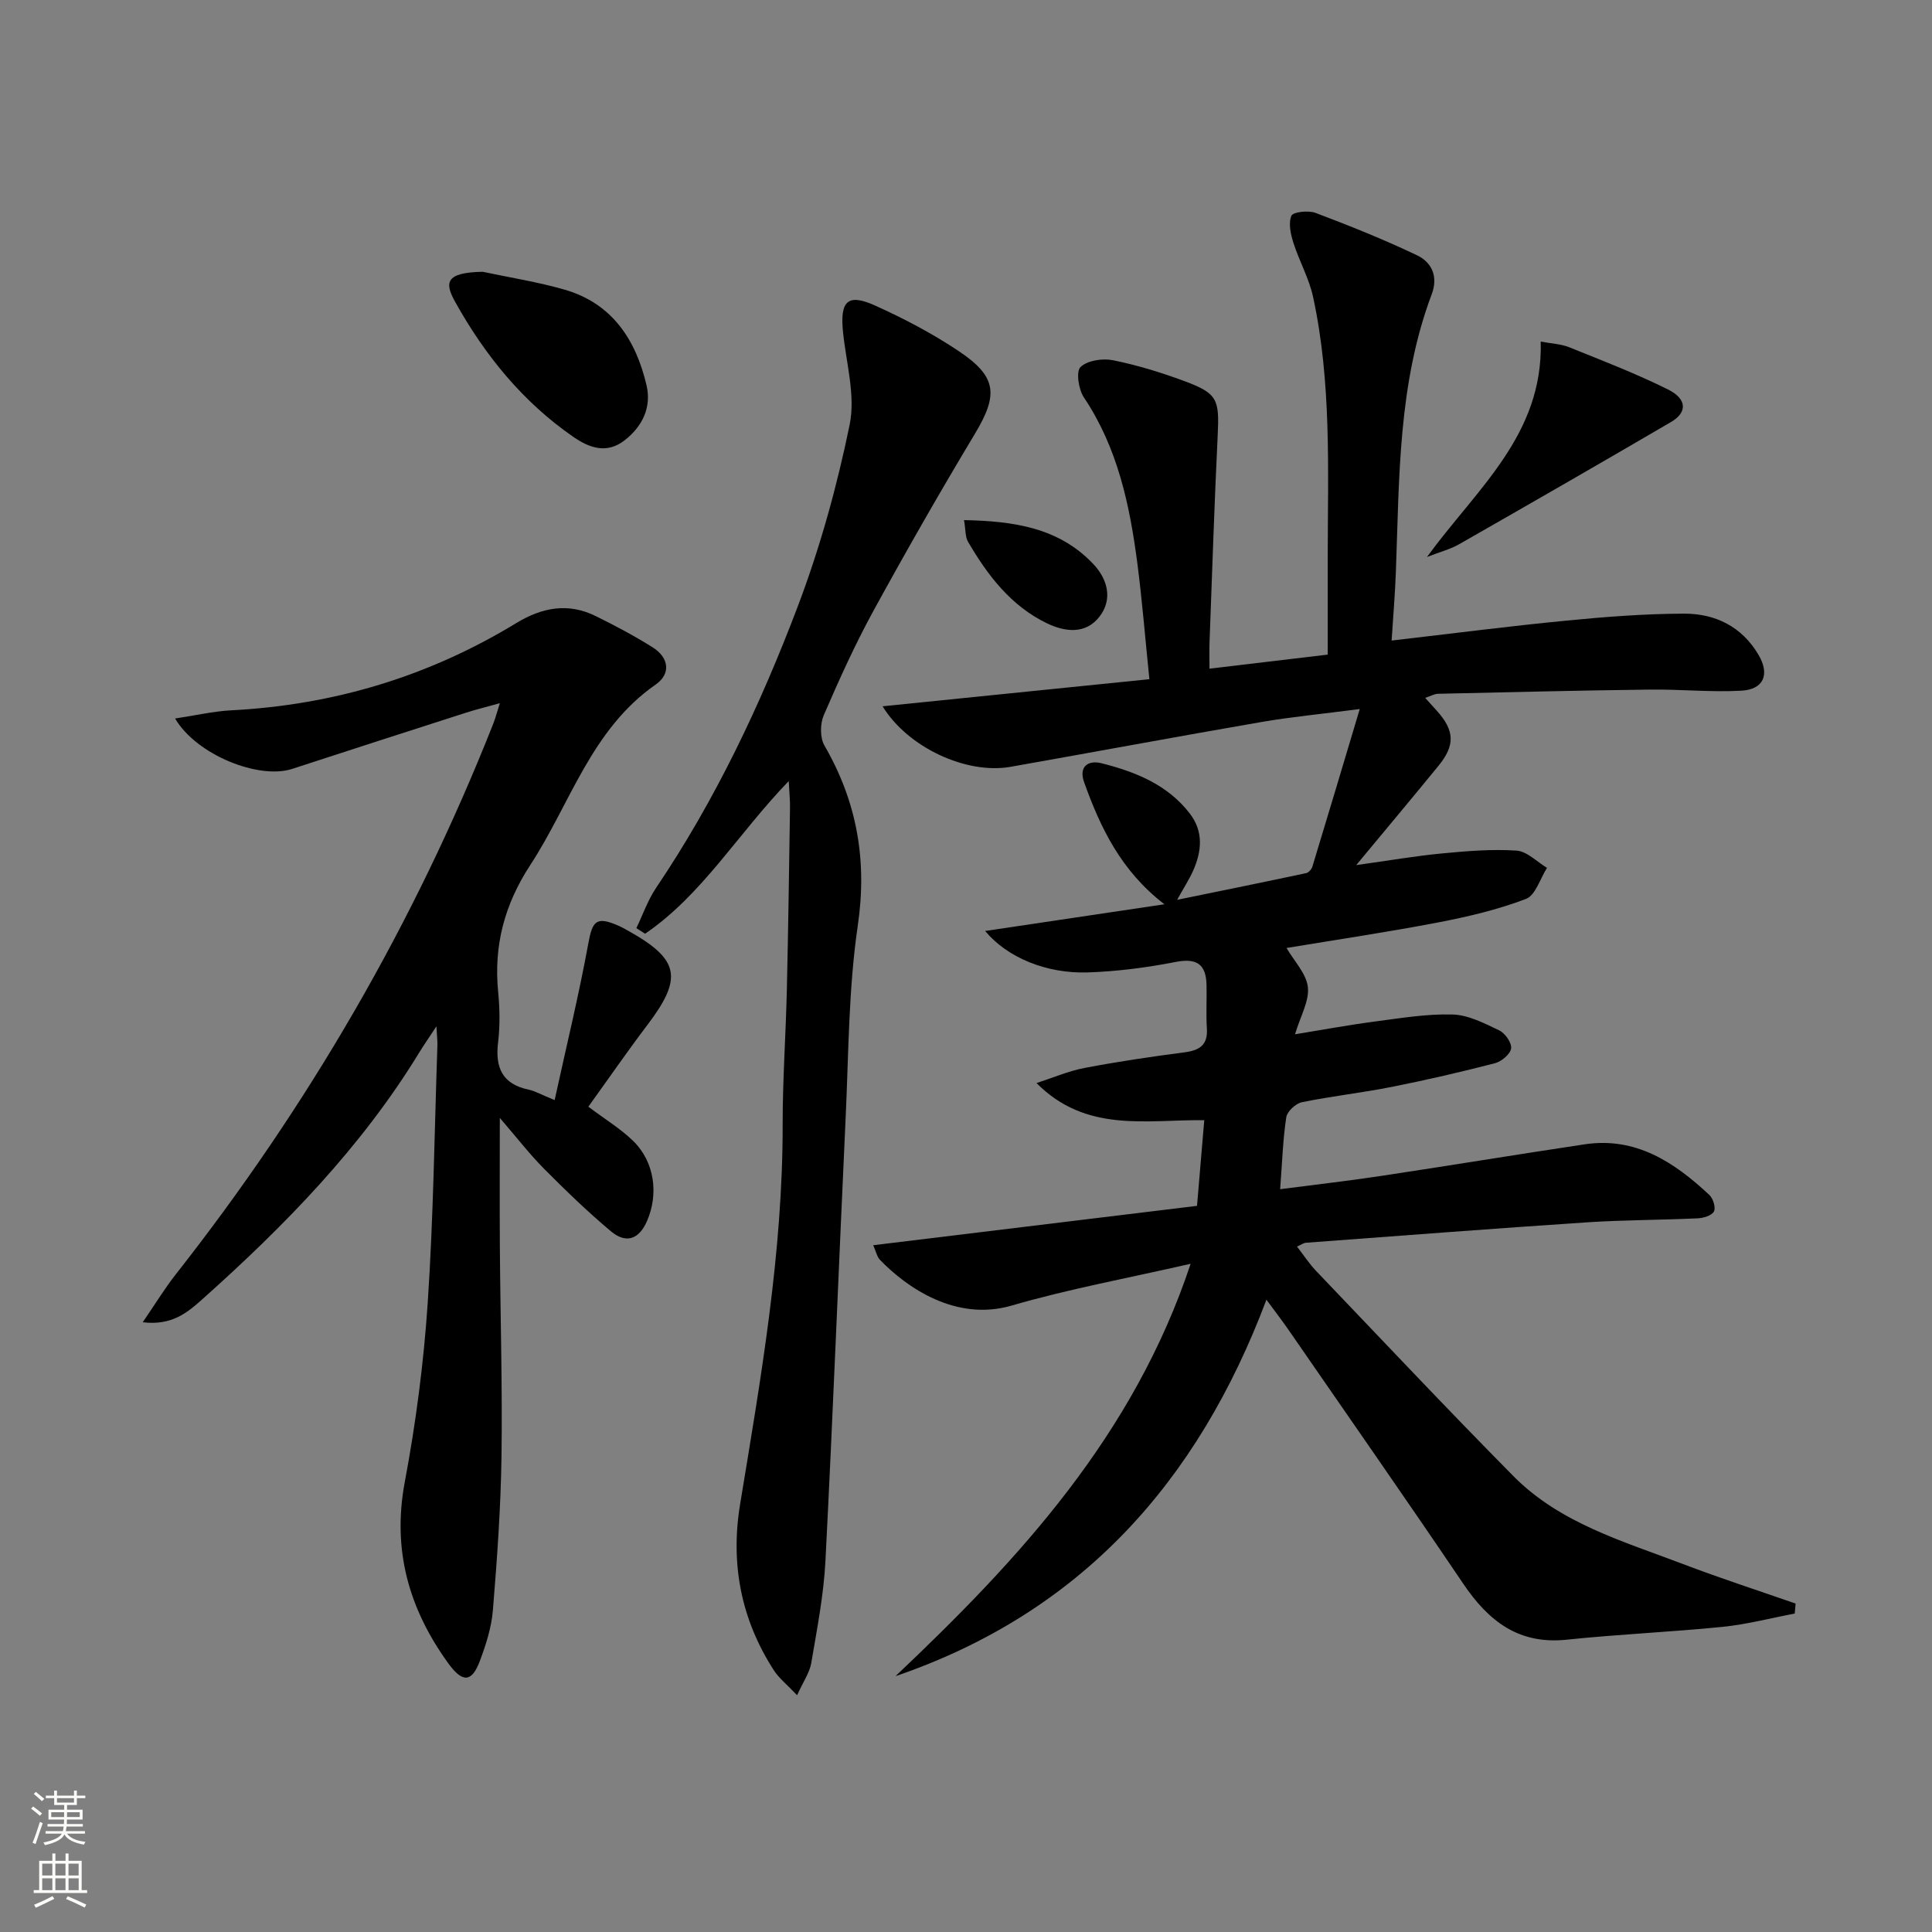 <svg enable-background="new 0 0 400 400" viewBox="0 0 400 400" xmlns="http://www.w3.org/2000/svg"><rect x="0" y="0" width="400" height="400" fill="#808080" stroke="none"/><g fill="#010000"><path d="m371.58 334.07c-4.97.94-9.9 2.24-14.91 2.75-10.74 1.08-21.55 1.53-32.29 2.66-9.98 1.05-16.22-3.87-21.44-11.6-11.93-17.65-24.13-35.11-36.23-52.64-1.29-1.86-2.67-3.65-4.51-6.15-14.25 37.87-38.53 64.86-76.8 77.94 25.65-24.26 49.28-49.83 61.11-85.38-13 2.98-25.22 5.21-37.08 8.66-11.59 3.37-21.77-3.81-27.24-9.47-.62-.65-.81-1.71-1.4-3.03 22.5-2.74 44.63-5.43 67.04-8.15.53-6.25 1-11.85 1.5-17.74-12.05-.13-24.43 2.68-34.73-7.68 3.31-1.07 6.55-2.48 9.94-3.13 6.84-1.31 13.75-2.33 20.66-3.23 3.12-.41 4.9-1.48 4.67-4.95-.19-2.99 0-6-.07-8.99-.1-4.26-1.96-5.64-6.38-4.78-6 1.17-12.14 1.97-18.25 2.17-8.48.27-16.6-3.04-21.21-8.58 12.69-1.89 24.66-3.68 37.12-5.53-9-6.92-13.25-15.85-16.63-25.28-1.14-3.19.79-4.64 3.64-3.91 6.99 1.77 13.64 4.41 18.25 10.41 2.87 3.73 2.47 7.8.69 11.82-.8 1.8-1.9 3.47-3.32 6.04 9.43-1.93 18.09-3.69 26.73-5.53.51-.11 1.11-.81 1.28-1.36 3.16-10.39 6.27-20.8 9.8-32.61-8.07 1.05-14.27 1.63-20.39 2.69-17.31 2.99-34.59 6.21-51.89 9.27-9.15 1.62-21.28-3.99-26.51-12.53 18.35-1.86 36.45-3.7 55.24-5.61-.89-8.65-1.5-16.37-2.5-24.04-1.58-12.09-4.09-23.89-11.07-34.31-1.1-1.64-1.65-5.35-.7-6.27 1.43-1.38 4.57-1.85 6.72-1.42 5.01 1.01 9.96 2.53 14.76 4.31 6.91 2.56 7.29 3.77 6.93 11.22-.69 14.28-1.15 28.57-1.69 42.85-.06 1.63-.01 3.27-.01 5.48 8.07-.96 15.58-1.85 24.48-2.91 0-6.87-.01-13.62 0-20.38.03-17.96.8-35.97-3.03-53.68-.83-3.84-2.87-7.4-4.07-11.19-.57-1.79-1.07-4.05-.42-5.61.33-.79 3.51-1.15 4.98-.6 7.12 2.69 14.2 5.52 21.06 8.8 2.99 1.43 4.4 4.35 3.02 8.03-7 18.58-6.71 38.11-7.43 57.52-.17 4.59-.56 9.18-.88 14.2 12.52-1.45 24.34-2.98 36.2-4.13 8.1-.79 16.24-1.42 24.37-1.44 6.46-.02 11.99 2.71 15.41 8.56 2.36 4.03 1.06 7.13-3.57 7.39-6.29.35-12.62-.31-18.93-.23-14.62.18-29.25.54-43.87.87-.76.02-1.52.47-2.66.85.9 1 1.66 1.82 2.4 2.65 3.7 4.13 3.85 7.13.33 11.44-5.34 6.54-10.77 13.01-17.01 20.53 6.83-.95 12.29-1.9 17.8-2.42 5.12-.49 10.3-.92 15.4-.58 2.17.15 4.21 2.32 6.3 3.57-1.43 2.23-2.38 5.69-4.37 6.44-5.84 2.22-12.02 3.68-18.18 4.86-10.43 2-20.95 3.56-31.38 5.29 1.59 2.74 4.11 5.3 4.42 8.11.32 2.86-1.53 5.97-2.66 9.76 5.67-.92 10.96-1.91 16.28-2.61 5.42-.71 10.89-1.64 16.32-1.49 3.27.09 6.61 1.82 9.68 3.29 1.22.58 2.62 2.59 2.46 3.74-.17 1.18-1.98 2.7-3.34 3.06-7.06 1.82-14.17 3.47-21.32 4.89-6.18 1.23-12.47 1.92-18.65 3.18-1.28.26-3.05 1.9-3.24 3.11-.7 4.58-.84 9.25-1.27 14.9 7.12-.93 13.94-1.7 20.72-2.72 14.12-2.13 28.21-4.45 42.32-6.57 10.62-1.59 18.58 3.71 25.83 10.49.78.73 1.36 2.65.94 3.42-.47.85-2.18 1.36-3.37 1.41-7.63.36-15.29.33-22.91.83-19.41 1.29-38.8 2.79-58.2 4.23-.45.03-.87.36-1.84.79 1.41 1.81 2.54 3.56 3.95 5.04 13.56 14.19 27.03 28.49 40.82 42.45 9.67 9.8 22.74 13.51 35.15 18.24 7.69 2.93 15.53 5.47 23.31 8.18-.06.68-.12 1.37-.18 2.07z"/><path d="m114.83 227.76c2.47-11.29 5.04-21.84 6.99-32.51.83-4.54 1.65-5.54 5.98-3.7.76.32 1.5.73 2.22 1.13 10.68 5.96 11.41 9.77 4.02 19.52-4.19 5.53-8.13 11.24-12.23 16.93 3.59 2.7 6.72 4.59 9.27 7.08 4.47 4.35 5.31 11.03 2.87 16.61-1.72 3.94-4.45 4.63-7.46 2.11-4.83-4.05-9.38-8.45-13.82-12.92-3.02-3.04-5.66-6.47-9.19-10.56 0 9.55-.05 18.08.01 26.62.1 14.48.54 28.96.34 43.43-.15 10.63-.91 21.26-1.78 31.86-.29 3.58-1.44 7.17-2.72 10.57-1.66 4.41-3.58 4.5-6.52.44-8.15-11.26-11.65-23.46-9-37.56 2.29-12.21 3.91-24.62 4.74-37.01 1.19-17.75 1.4-35.56 2.01-53.35.03-.79-.07-1.59-.2-3.96-1.67 2.53-2.63 3.91-3.51 5.34-12.01 19.7-27.94 35.97-45.01 51.21-3.02 2.69-6.25 5.45-12.29 4.72 2.6-3.79 4.53-6.97 6.81-9.88 27.44-34.88 49.49-72.84 65.79-114.11.42-1.07.7-2.18 1.34-4.18-2.75.77-4.91 1.29-7.02 1.97-12.01 3.86-24.02 7.72-36.01 11.64-6.78 2.21-19.7-2.8-24.21-10.44 4.22-.63 7.94-1.51 11.69-1.7 21.15-1.1 40.82-7.02 58.9-18.03 5.37-3.27 10.77-4.31 16.51-1.47 4.01 1.98 7.98 4.08 11.77 6.46 3.38 2.12 3.84 5.48.63 7.71-13.35 9.28-17.65 24.64-25.94 37.33-5.36 8.2-7.62 16.7-6.67 26.32.34 3.47.39 7.03-.02 10.48-.63 5.22.91 8.6 6.34 9.74 1.25.26 2.43.96 5.37 2.16z"/><path d="m163.3 161.71c-10.58 10.96-17.89 23.52-29.74 31.61-.6-.39-1.2-.78-1.81-1.16 1.35-2.8 2.38-5.81 4.1-8.36 12.25-18.16 21.58-37.84 29.3-58.2 4.62-12.18 8.14-24.89 10.76-37.66 1.24-6.04-.71-12.77-1.37-19.16-.66-6.42.92-8.09 6.57-5.55 6.03 2.71 11.96 5.83 17.44 9.5 7.9 5.29 8.12 9.04 3.32 17.04-7.27 12.1-14.28 24.36-21.06 36.74-3.82 6.99-7.11 14.28-10.27 21.6-.76 1.77-.78 4.63.15 6.24 6.75 11.68 8.89 23.77 6.9 37.32-1.92 13.11-1.89 26.51-2.51 39.79-1.43 30.56-2.61 61.14-4.18 91.69-.36 7.09-1.75 14.14-2.94 21.17-.34 1.98-1.64 3.81-2.93 6.66-2.08-2.2-3.75-3.51-4.83-5.19-6.78-10.52-9-22-6.97-34.35 4.29-26.06 8.85-52.08 8.81-78.64-.01-9.31.66-18.61.87-27.92.29-12.47.46-24.95.65-37.43.04-1.61-.13-3.22-.26-5.74z"/><path d="m99.95 56.27c5.66 1.21 11.4 2.1 16.95 3.7 9.86 2.85 14.76 10.41 16.96 19.81 1.06 4.53-.83 8.51-4.58 11.41-3.71 2.87-7.33 1.5-10.55-.72-10.48-7.23-18.33-16.91-24.46-27.91-2.2-3.93-2.23-6.16 5.68-6.29z"/><path d="m295.44 115.32c10.32-14.16 24.07-25.25 23.55-44.6 2.25.43 4.2.49 5.89 1.17 6.88 2.78 13.84 5.45 20.47 8.75 3.96 1.97 4.01 4.75.62 6.73-14.57 8.52-29.2 16.93-43.86 25.3-1.77 1.02-3.83 1.55-6.67 2.65z"/><path d="m199.59 107.68c10.35.21 19.66 1.58 26.77 9.1 2.9 3.06 4.12 7.25 1.26 10.91-2.88 3.7-7.16 3.15-10.9 1.34-7.44-3.6-12.26-9.94-16.31-16.88-.59-1.03-.47-2.47-.82-4.47z"/></g><path d="m6.44 374.46.42-.45c.65.47 1.27.95 1.85 1.44l-.45.49c-.65-.56-1.25-1.06-1.82-1.48m.93 7.33-.63-.26c.55-1.36 1.05-2.8 1.52-4.33.19.1.38.19.59.27-.46 1.29-.95 2.73-1.48 4.32m-.38-10.38.44-.42c.43.34 1.01.82 1.74 1.44l-.49.49c-.53-.51-1.09-1.01-1.69-1.51m2.5.35h1.72v-1.04h.59v1.04h3.52v-1.04h.59v1.04h1.75v.53h-1.75v1.42h-2.03v.97h3.22v2.03h-3.24c0 .35-.01.66-.03.93h3.32v.53h-3.37c-.03.27-.08.58-.15.94h3.96v.53h-3.71c.67.92 1.93 1.48 3.79 1.68-.13.24-.23.44-.29.59-2.13-.38-3.48-1.08-4.04-2.12-.43.97-1.77 1.72-4.03 2.23-.09-.19-.2-.37-.33-.55 2.1-.42 3.37-1.03 3.81-1.83h-3.36v-.53h3.58c.08-.29.13-.61.16-.94h-3.33v-.53h3.39c.02-.27.04-.58.04-.93h-3.23v-2.03h3.25v-.97h-2.07v-1.42h-1.73zm1.12 3.44v1h2.65c.01-.3.02-.44.01-.4v-.25-.35zm1.19-2h3.52v-.91h-3.52zm4.71 2h-2.63v.59c0 .15-.01.28-.01.4h2.64z" fill="#fbfcfa"/><path d="m13.56 383.74h.63v1.52h2.72v6.07h1.13v.6h-11.06v-.6h1.13v-6.07h2.73v-1.52h.63v1.52h2.1v-1.52zm-2.69 8.83.38.56c-1.24.63-2.53 1.25-3.85 1.85-.1-.21-.21-.42-.34-.63 1.36-.55 2.63-1.15 3.81-1.78m-2.13-4.27h2.1v-2.45h-2.1zm0 3.04h2.1v-2.46h-2.1zm2.72-3.04h2.1v-2.45h-2.1zm0 3.04h2.1v-2.46h-2.1zm6.07 3.6c-1.41-.71-2.7-1.3-3.86-1.78l.35-.56c1.45.62 2.75 1.19 3.84 1.72zm-1.25-9.09h-2.1v2.45h2.1zm-2.09 5.49h2.1v-2.46h-2.1z" fill="#fbfcfa"/></svg>

